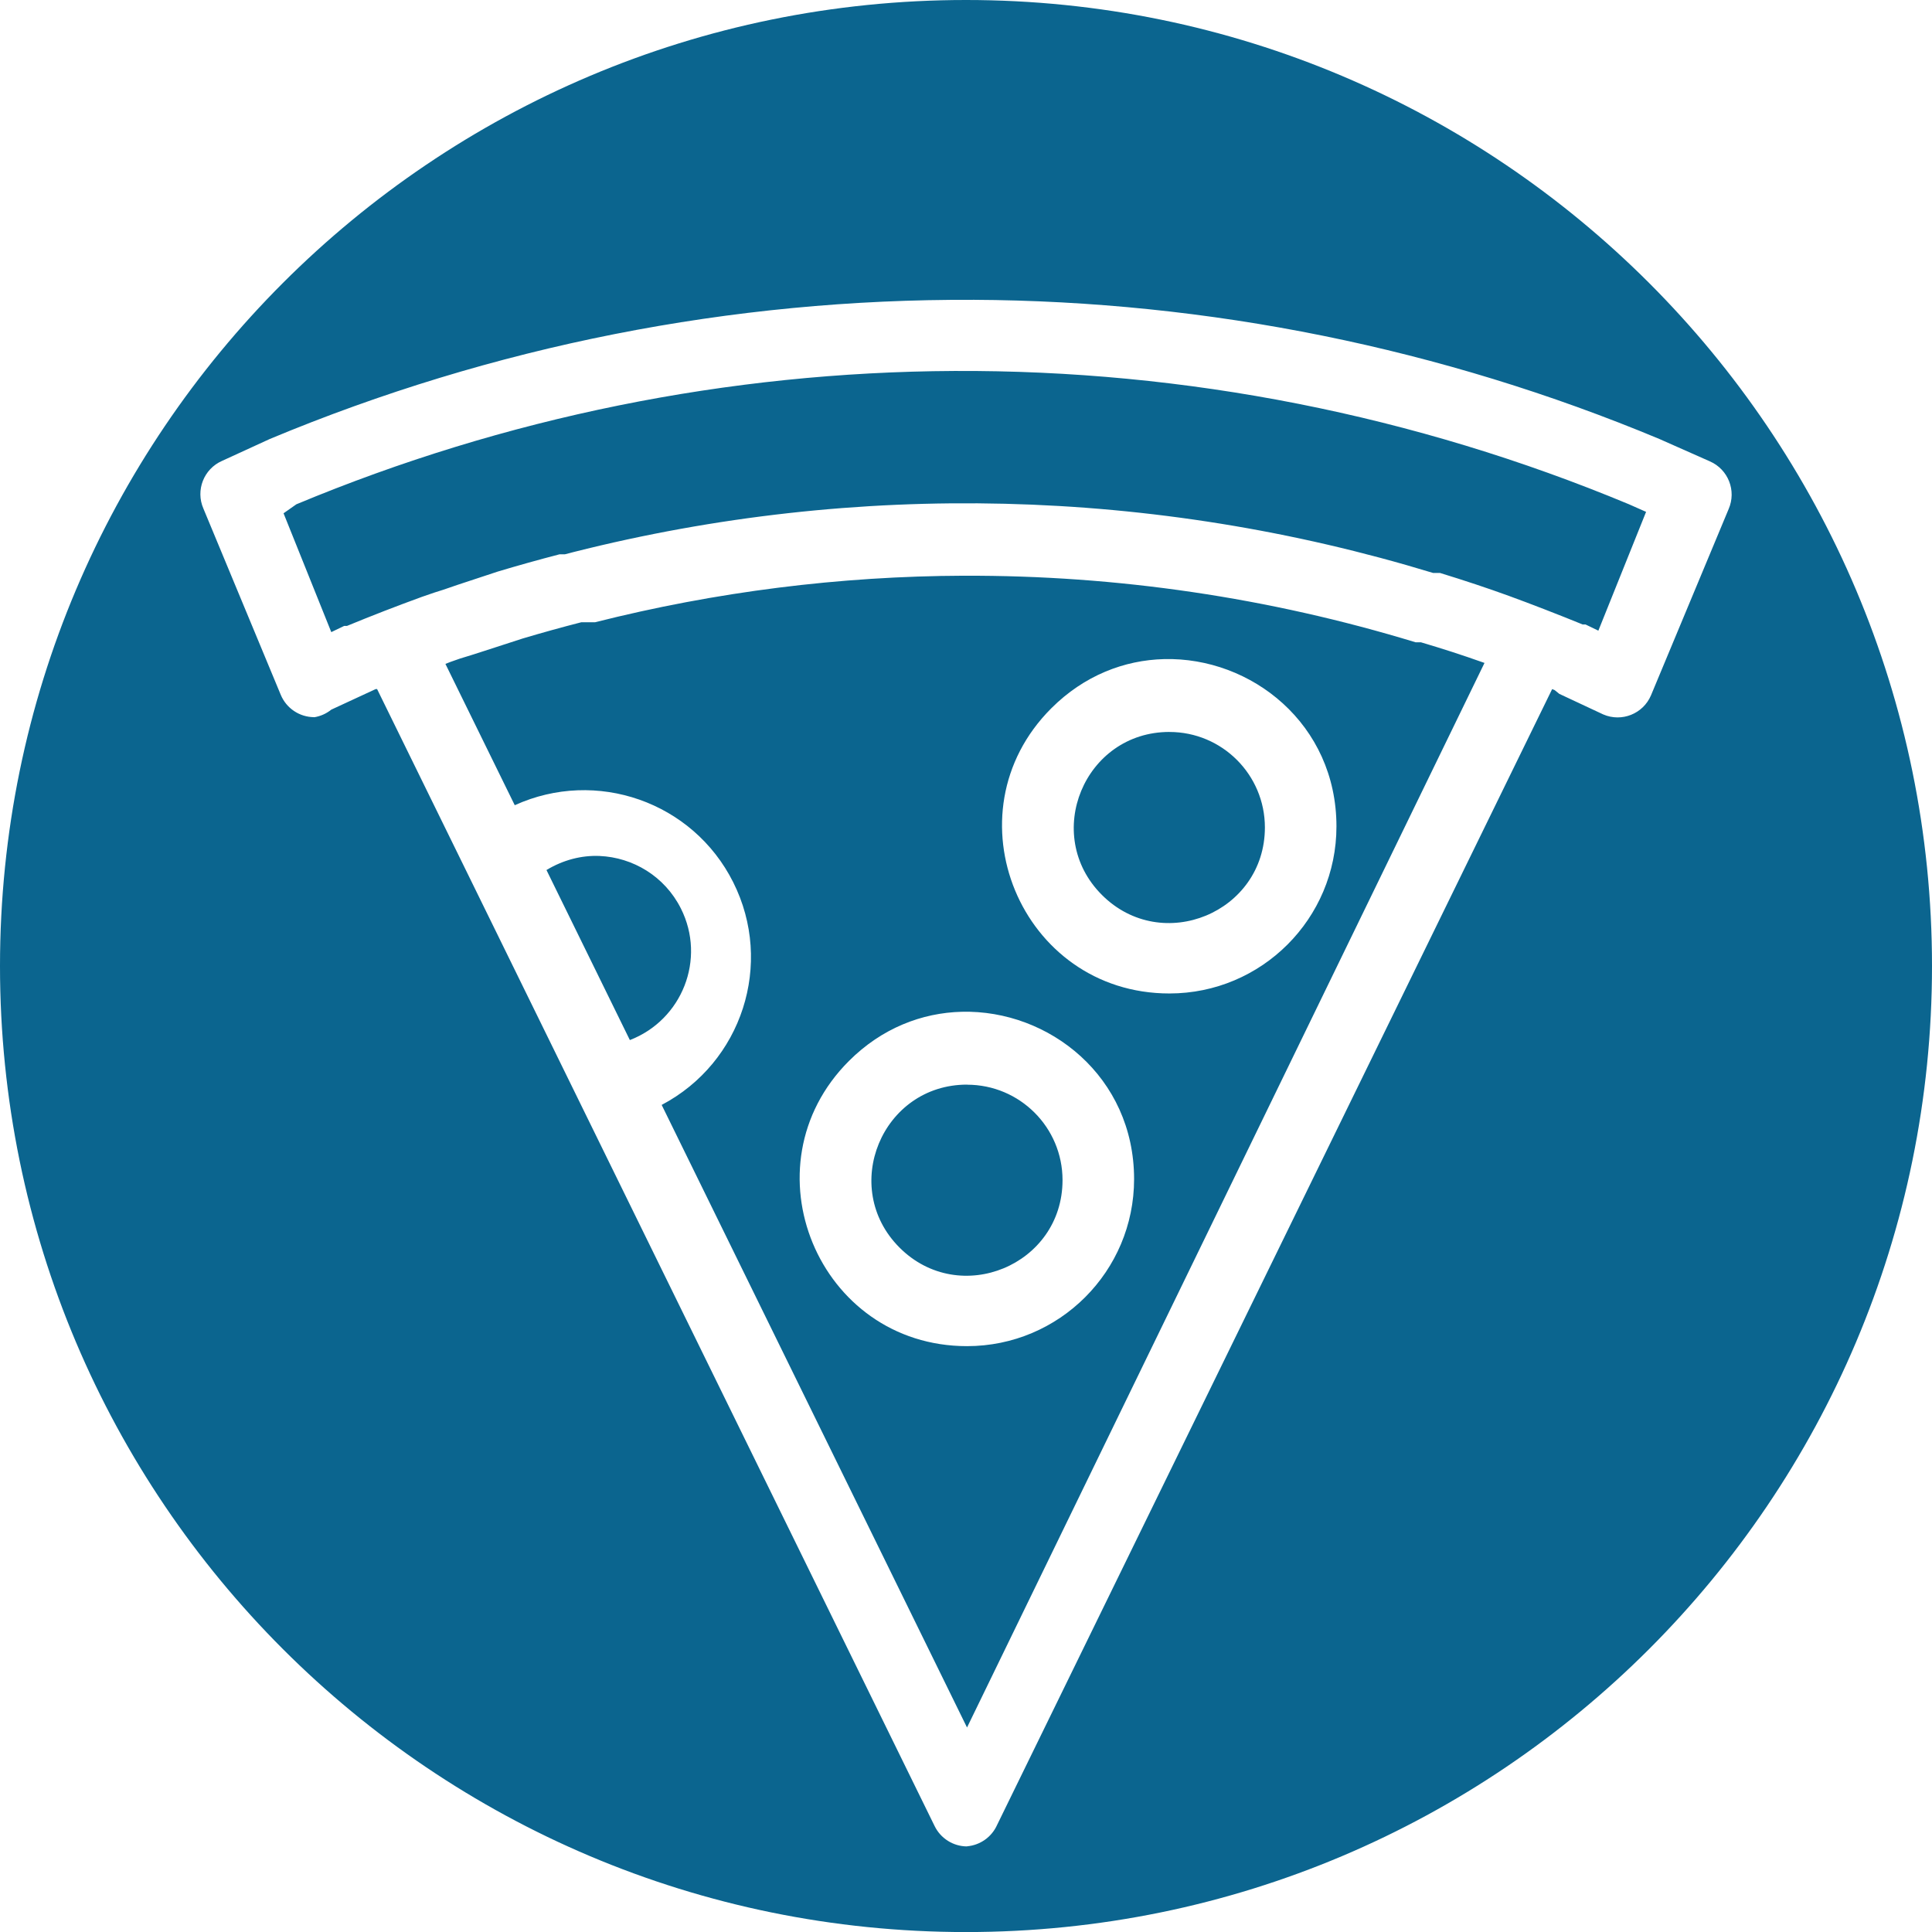 <?xml version="1.0" encoding="UTF-8" standalone="no"?>
<svg
   xmlns:dc="http://purl.org/dc/elements/1.1/"
   xmlns:cc="http://creativecommons.org/ns#"
   xmlns:rdf="http://www.w3.org/1999/02/22-rdf-syntax-ns#"
   xmlns:svg="http://www.w3.org/2000/svg"
   xmlns="http://www.w3.org/2000/svg"
   xmlns:sodipodi="http://sodipodi.sourceforge.net/DTD/sodipodi-0.dtd"
   xmlns:inkscape="http://www.inkscape.org/namespaces/inkscape"
   width="72.168"
   height="72.17"
   viewBox="0 0 72.168 72.17"
   role="img"
   alt=""
   title="AnyWare"
   class="program-details__icon"
   version="1.1"
   id="svg871"
   sodipodi:docname="pizza.svg"
   inkscape:version="0.92.4 (5da689c313, 2019-01-14)">
  <defs
     id="defs875" />
  <sodipodi:namedview
     pagecolor="#ffffff"
     bordercolor="#666666"
     borderopacity="1"
     objecttolerance="10"
     gridtolerance="10"
     guidetolerance="10"
     inkscape:pageopacity="0"
     inkscape:pageshadow="2"
     inkscape:window-width="1920"
     inkscape:window-height="1017"
     id="namedview873"
     showgrid="false"
     fit-margin-top="0"
     fit-margin-left="0"
     fit-margin-right="0"
     fit-margin-bottom="0"
     inkscape:zoom="9.9547463"
     inkscape:cx="48.546893"
     inkscape:cy="27.778016"
     inkscape:window-x="1912"
     inkscape:window-y="-8"
     inkscape:window-maximized="1"
     inkscape:current-layer="svg871" />
  <path
     style="fill:#0b658f;fill-opacity:1;stroke:none;stroke-width:2.646;stroke-linejoin:round;stroke-miterlimit:4;stroke-dasharray:none;stroke-dashoffset:0;stroke-opacity:1;paint-order:fill markers stroke"
     d="M 36.084,0 C 16.155,1.877935e-4 1.8560061e-4,16.155 3.6275168e-8,36.084 -8.9358371e-4,56.013 16.155,72.17 36.084,72.17 56.013,72.17 72.169,56.013 72.168,36.084 72.168,16.155 56.013,1.8225072e-4 36.084,0 Z m 0.264,11.199 c 8.802,0.042 17.51,1.807 25.633,5.197 l 1.891,0.838 c 0.685,0.3 0.998,1.098 0.699,1.783 l -2.9,6.957 c -0.294,0.691 -1.094,1.01 -1.783,0.713 l -1.641,-0.768 -0.178,-0.143 c -0.029,-0.012 -0.061,-0.023 -0.09,-0.035 L 37.246,68.168 c -0.201,0.451 -0.631,0.757 -1.123,0.799 l -0.002,0.004 c -0.518,-0.003 -0.988,-0.301 -1.213,-0.768 L 14.086,25.74 h -0.053 l -1.658,0.768 c -0.185,0.15 -0.407,0.248 -0.643,0.285 l 0.002,-0.004 c -0.547,-0.002 -1.039,-0.332 -1.248,-0.838 L 7.598,18.998 C 7.299,18.313 7.612,17.514 8.297,17.215 l 1.783,-0.818 c 8.32,-3.472 17.252,-5.239 26.268,-5.197 z m -0.707,2.658 c -8.437,0.041 -16.784,1.733 -24.57,4.98 l -0.479,0.336 1.783,4.439 0.482,-0.232 h 0.105 c 0.926,-0.382 1.86,-0.744 2.801,-1.086 l 0.465,-0.16 0.338,-0.107 0.518,-0.178 1.514,-0.5 c 0.763,-0.229 1.53,-0.443 2.301,-0.643 h 0.199 l 0.34,-0.088 c 10.568,-2.667 21.664,-2.396 32.09,0.783 h 0.26 c 0.927,0.285 1.784,0.57 2.568,0.855 0.784,0.285 1.889,0.713 2.762,1.07 h 0.107 l 0.48,0.232 1.783,-4.438 -0.643,-0.285 C 52.862,15.509 44.291,13.815 35.641,13.857 Z m 0.369,7.648 c -4.647,0.016 -9.274,0.6 -13.779,1.738 H 21.717 c -0.734,0.188 -1.465,0.391 -2.191,0.607 l -1.428,0.463 -0.5,0.16 -0.408,0.125 -0.357,0.125 c -0.073,0.026 -0.124,0.05 -0.195,0.076 l 2.59,5.279 c 3.039,-1.383 6.65,-0.133 8.16,2.877 1.528,3.045 0.329,6.738 -2.672,8.318 l 11.406,23.256 19.33,-39.766 c -0.89,-0.315 -1.549,-0.526 -2.375,-0.771 H 52.877 C 47.411,22.324 41.725,21.486 36.01,21.506 Z m 7.473,3.115 c 3.263,-0.082 6.439,2.428 6.439,6.25 0,3.446 -2.794,6.24 -6.24,6.24 -5.56,0 -8.343,-6.722 -4.412,-10.652 1.228,-1.228 2.73,-1.801 4.213,-1.838 z m 0.199,2.721 c -3.177,0 -4.768,3.842 -2.521,6.088 2.246,2.246 6.088,0.656 6.088,-2.521 -5.5e-4,-1.969 -1.597,-3.566 -3.566,-3.566 z m -21.285,4.633 c -0.676,-0.029 -1.363,0.15 -1.984,0.525 l 3.115,6.352 c 1.953,-0.754 2.856,-3.027 1.906,-4.916 -0.608,-1.209 -1.797,-1.907 -3.037,-1.961 z m 13.527,5.82 c 3.263,-0.082 6.439,2.428 6.439,6.25 0,3.446 -2.794,6.24 -6.24,6.24 -5.56,0 -8.343,-6.722 -4.412,-10.652 1.228,-1.228 2.73,-1.801 4.213,-1.838 z m 0.199,2.721 c -3.177,0 -4.768,3.842 -2.521,6.088 2.246,2.246 6.088,0.656 6.088,-2.521 -5.5e-4,-1.969 -1.597,-3.564 -3.566,-3.564 z"
     id="path881"
     inkscape:connector-curvature="0"
     sodipodi:nodetypes="cccccccccccccccccccccccccccccccccccccccccccccccccccccccccccccccccccccssssssccscccccssscscsccc" />
  <g
     inkscape:groupmode="layer"
     id="layer1"
     inkscape:label="Layer 1"
     transform="translate(-131.268,5.613)">
    <g
       id="g869"
       transform="translate(116.471,5.586)" />
  </g>
</svg>
